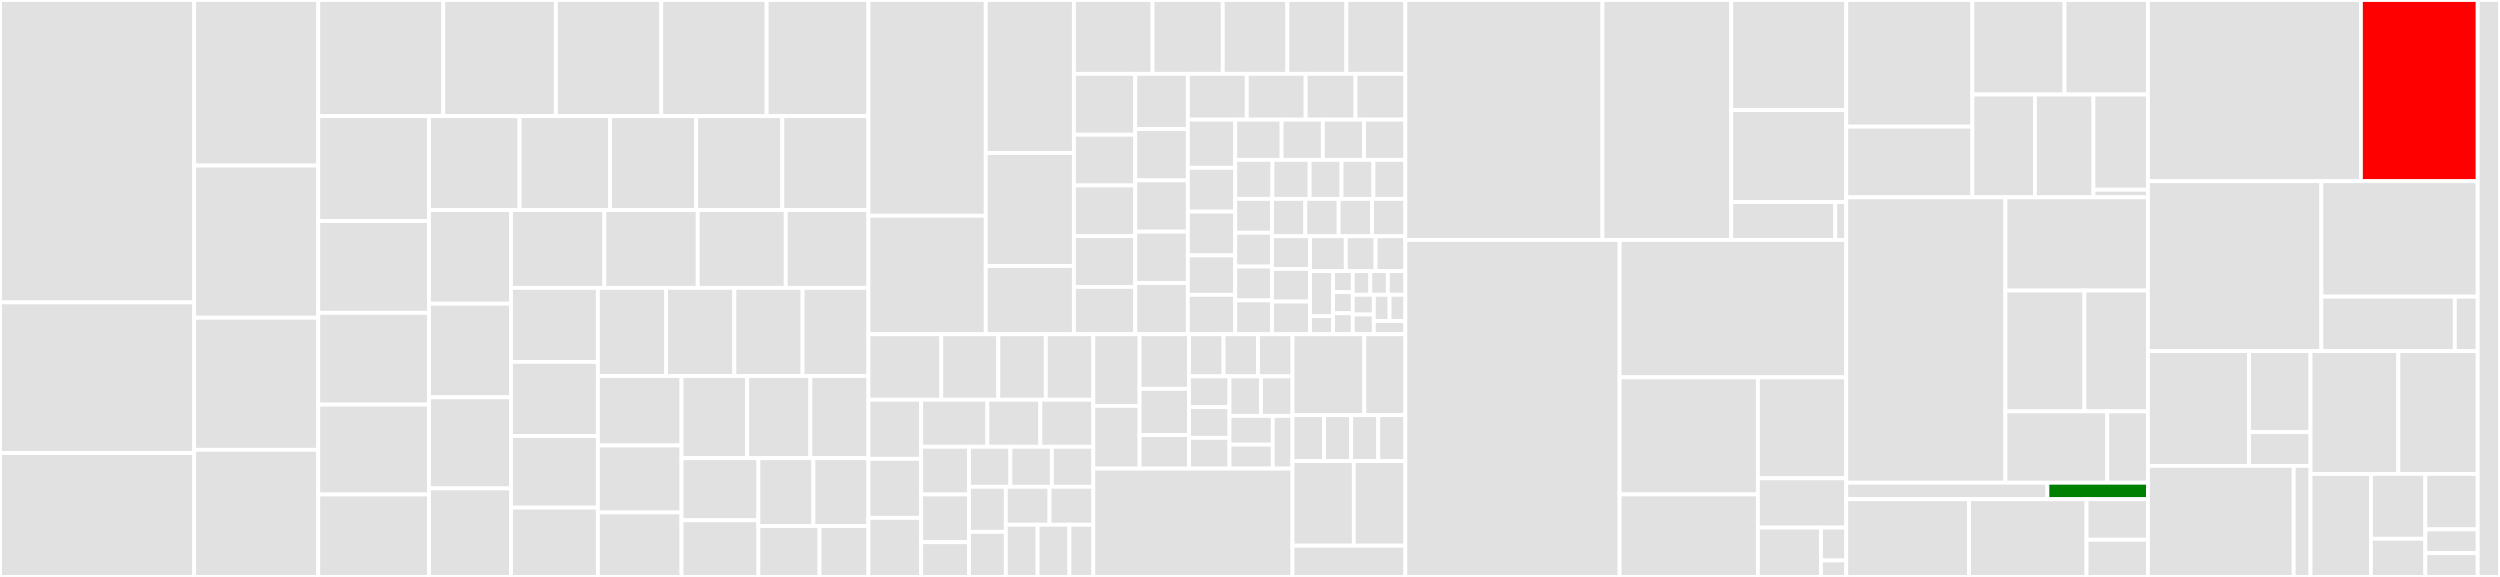 <svg baseProfile="full" width="650" height="150" viewBox="0 0 650 150" version="1.1"
xmlns="http://www.w3.org/2000/svg" xmlns:ev="http://www.w3.org/2001/xml-events"
xmlns:xlink="http://www.w3.org/1999/xlink">

<rect x="0" y="0" width="650" height="150" fill="#333333" stroke="none"/>

<style>rect.s{mask:url(#mask);}</style>
<defs>
  <pattern id="white" width="4" height="4" patternUnits="userSpaceOnUse" patternTransform="rotate(45)">
    <rect width="2" height="2" transform="translate(0,0)" fill="white"></rect>
  </pattern>
  <mask id="mask">
    <rect x="0" y="0" width="100%" height="100%" fill="url(#white)"></rect>
  </mask>
</defs>

<rect x="0" y="0" width="50.489" height="78.611" fill="#e1e1e1" stroke="white" stroke-width="1" class=" tooltipped" data-content="pkg/middlewares/aws_api_gateway_api_expander.go"><title>pkg/middlewares/aws_api_gateway_api_expander.go</title></rect>
<rect x="0" y="78.611" width="50.489" height="39.167" fill="#e1e1e1" stroke="white" stroke-width="1" class=" tooltipped" data-content="pkg/middlewares/aws_route_table_expander.go"><title>pkg/middlewares/aws_route_table_expander.go</title></rect>
<rect x="0" y="117.778" width="50.489" height="32.222" fill="#e1e1e1" stroke="white" stroke-width="1" class=" tooltipped" data-content="pkg/middlewares/vpc_security_group_rules.go"><title>pkg/middlewares/vpc_security_group_rules.go</title></rect>
<rect x="50.489" y="0" width="32.257" height="43.043" fill="#e1e1e1" stroke="white" stroke-width="1" class=" tooltipped" data-content="pkg/middlewares/aws_default_security_group_rule.go"><title>pkg/middlewares/aws_default_security_group_rule.go</title></rect>
<rect x="50.489" y="43.043" width="32.257" height="39.565" fill="#e1e1e1" stroke="white" stroke-width="1" class=" tooltipped" data-content="pkg/middlewares/aws_instance_block_device.go"><title>pkg/middlewares/aws_instance_block_device.go</title></rect>
<rect x="50.489" y="82.609" width="32.257" height="34.348" fill="#e1e1e1" stroke="white" stroke-width="1" class=" tooltipped" data-content="pkg/middlewares/aws_network_acl_expander.go"><title>pkg/middlewares/aws_network_acl_expander.go</title></rect>
<rect x="50.489" y="116.957" width="32.257" height="33.043" fill="#e1e1e1" stroke="white" stroke-width="1" class=" tooltipped" data-content="pkg/middlewares/aws_defaults.go"><title>pkg/middlewares/aws_defaults.go</title></rect>
<rect x="82.746" y="0" width="32.512" height="30.196" fill="#e1e1e1" stroke="white" stroke-width="1" class=" tooltipped" data-content="pkg/middlewares/iam_policy_attachment_expander.go"><title>pkg/middlewares/iam_policy_attachment_expander.go</title></rect>
<rect x="115.258" y="0" width="29.261" height="30.196" fill="#e1e1e1" stroke="white" stroke-width="1" class=" tooltipped" data-content="pkg/middlewares/aws_role_managed_policy_expander.go"><title>pkg/middlewares/aws_role_managed_policy_expander.go</title></rect>
<rect x="144.519" y="0" width="27.403" height="30.196" fill="#e1e1e1" stroke="white" stroke-width="1" class=" tooltipped" data-content="pkg/middlewares/aws_sns_topic_policy_expander.go"><title>pkg/middlewares/aws_sns_topic_policy_expander.go</title></rect>
<rect x="171.921" y="0" width="27.403" height="30.196" fill="#e1e1e1" stroke="white" stroke-width="1" class=" tooltipped" data-content="pkg/middlewares/aws_iam_policy_attachement_transformer.go"><title>pkg/middlewares/aws_iam_policy_attachement_transformer.go</title></rect>
<rect x="199.324" y="0" width="26.474" height="30.196" fill="#e1e1e1" stroke="white" stroke-width="1" class=" tooltipped" data-content="pkg/middlewares/aws_sqs_queue_policy_expander.go"><title>pkg/middlewares/aws_sqs_queue_policy_expander.go</title></rect>
<rect x="82.746" y="30.196" width="28.798" height="27.272" fill="#e1e1e1" stroke="white" stroke-width="1" class=" tooltipped" data-content="pkg/middlewares/aws_default_network_acl_rule.go"><title>pkg/middlewares/aws_default_network_acl_rule.go</title></rect>
<rect x="82.746" y="57.469" width="28.798" height="23.863" fill="#e1e1e1" stroke="white" stroke-width="1" class=" tooltipped" data-content="pkg/middlewares/aws_bucket_policy_expander.go"><title>pkg/middlewares/aws_bucket_policy_expander.go</title></rect>
<rect x="82.746" y="81.332" width="28.798" height="23.863" fill="#e1e1e1" stroke="white" stroke-width="1" class=" tooltipped" data-content="pkg/middlewares/aws_api_gateway_rest_api_policy_expander.go"><title>pkg/middlewares/aws_api_gateway_rest_api_policy_expander.go</title></rect>
<rect x="82.746" y="105.195" width="28.798" height="23.376" fill="#e1e1e1" stroke="white" stroke-width="1" class=" tooltipped" data-content="pkg/middlewares/google_iam_policy_transformer.go"><title>pkg/middlewares/google_iam_policy_transformer.go</title></rect>
<rect x="82.746" y="128.572" width="28.798" height="21.428" fill="#e1e1e1" stroke="white" stroke-width="1" class=" tooltipped" data-content="pkg/middlewares/google_iam_binding_transformer.go"><title>pkg/middlewares/google_iam_binding_transformer.go</title></rect>
<rect x="111.544" y="30.196" width="23.54" height="24.427" fill="#e1e1e1" stroke="white" stroke-width="1" class=" tooltipped" data-content="pkg/middlewares/aws_eip_association_expander.go"><title>pkg/middlewares/aws_eip_association_expander.go</title></rect>
<rect x="135.084" y="30.196" width="23.54" height="24.427" fill="#e1e1e1" stroke="white" stroke-width="1" class=" tooltipped" data-content="pkg/middlewares/aws_ebs_encryption_by_default_reconciler.go"><title>pkg/middlewares/aws_ebs_encryption_by_default_reconciler.go</title></rect>
<rect x="158.624" y="30.196" width="22.392" height="24.427" fill="#e1e1e1" stroke="white" stroke-width="1" class=" tooltipped" data-content="pkg/middlewares/azurerm_route_expander.go"><title>pkg/middlewares/azurerm_route_expander.go</title></rect>
<rect x="181.015" y="30.196" width="22.392" height="24.427" fill="#e1e1e1" stroke="white" stroke-width="1" class=" tooltipped" data-content="pkg/middlewares/aws_api_gateway_domain_names_reconciler.go"><title>pkg/middlewares/aws_api_gateway_domain_names_reconciler.go</title></rect>
<rect x="203.407" y="30.196" width="22.392" height="24.427" fill="#e1e1e1" stroke="white" stroke-width="1" class=" tooltipped" data-content="pkg/middlewares/aws_api_gateway_base_path_mapping_reconciler.go"><title>pkg/middlewares/aws_api_gateway_base_path_mapping_reconciler.go</title></rect>
<rect x="111.544" y="54.623" width="21.322" height="24.337" fill="#e1e1e1" stroke="white" stroke-width="1" class=" tooltipped" data-content="pkg/middlewares/route53_records.go"><title>pkg/middlewares/route53_records.go</title></rect>
<rect x="111.544" y="78.961" width="21.322" height="24.337" fill="#e1e1e1" stroke="white" stroke-width="1" class=" tooltipped" data-content="pkg/middlewares/aws_default_igw_route.go"><title>pkg/middlewares/aws_default_igw_route.go</title></rect>
<rect x="111.544" y="103.298" width="21.322" height="23.68" fill="#e1e1e1" stroke="white" stroke-width="1" class=" tooltipped" data-content="pkg/middlewares/azurerm_subnet_expander.go"><title>pkg/middlewares/azurerm_subnet_expander.go</title></rect>
<rect x="111.544" y="126.978" width="21.322" height="23.022" fill="#e1e1e1" stroke="white" stroke-width="1" class=" tooltipped" data-content="pkg/middlewares/google_default_iam_member.go"><title>pkg/middlewares/google_default_iam_member.go</title></rect>
<rect x="132.865" y="54.623" width="24.274" height="20.222" fill="#e1e1e1" stroke="white" stroke-width="1" class=" tooltipped" data-content="pkg/middlewares/aws_default_internet_gateway.go"><title>pkg/middlewares/aws_default_internet_gateway.go</title></rect>
<rect x="157.139" y="54.623" width="24.274" height="20.222" fill="#e1e1e1" stroke="white" stroke-width="1" class=" tooltipped" data-content="pkg/middlewares/aws_api_gateway_resource_expander.go"><title>pkg/middlewares/aws_api_gateway_resource_expander.go</title></rect>
<rect x="181.412" y="54.623" width="22.886" height="20.222" fill="#e1e1e1" stroke="white" stroke-width="1" class=" tooltipped" data-content="pkg/middlewares/aws_rds_cluster_instance_expander.go"><title>pkg/middlewares/aws_rds_cluster_instance_expander.go</title></rect>
<rect x="204.299" y="54.623" width="21.499" height="20.222" fill="#e1e1e1" stroke="white" stroke-width="1" class=" tooltipped" data-content="pkg/middlewares/aws_instance_eip.go"><title>pkg/middlewares/aws_instance_eip.go</title></rect>
<rect x="132.865" y="74.846" width="22.58" height="19.254" fill="#e1e1e1" stroke="white" stroke-width="1" class=" tooltipped" data-content="pkg/middlewares/aws_nat_gateway_eip_assoc.go"><title>pkg/middlewares/aws_nat_gateway_eip_assoc.go</title></rect>
<rect x="132.865" y="94.1" width="22.58" height="19.254" fill="#e1e1e1" stroke="white" stroke-width="1" class=" tooltipped" data-content="pkg/middlewares/aws_s3_bucket_public_access_block_reconcilier.go"><title>pkg/middlewares/aws_s3_bucket_public_access_block_reconcilier.go</title></rect>
<rect x="132.865" y="113.354" width="22.58" height="18.633" fill="#e1e1e1" stroke="white" stroke-width="1" class=" tooltipped" data-content="pkg/middlewares/aws_default_route.go"><title>pkg/middlewares/aws_default_route.go</title></rect>
<rect x="132.865" y="131.988" width="22.58" height="18.012" fill="#e1e1e1" stroke="white" stroke-width="1" class=" tooltipped" data-content="pkg/middlewares/aws_default_vpc.go"><title>pkg/middlewares/aws_default_vpc.go</title></rect>
<rect x="155.445" y="74.846" width="17.741" height="22.925" fill="#e1e1e1" stroke="white" stroke-width="1" class=" tooltipped" data-content="pkg/middlewares/aws_default_subnet.go"><title>pkg/middlewares/aws_default_subnet.go</title></rect>
<rect x="173.187" y="74.846" width="17.741" height="22.925" fill="#e1e1e1" stroke="white" stroke-width="1" class=" tooltipped" data-content="pkg/middlewares/aws_default_route_table.go"><title>pkg/middlewares/aws_default_route_table.go</title></rect>
<rect x="190.928" y="74.846" width="17.741" height="22.925" fill="#e1e1e1" stroke="white" stroke-width="1" class=" tooltipped" data-content="pkg/middlewares/google_legacy_bucket_iam_member.go"><title>pkg/middlewares/google_legacy_bucket_iam_member.go</title></rect>
<rect x="208.669" y="74.846" width="17.129" height="22.925" fill="#e1e1e1" stroke="white" stroke-width="1" class=" tooltipped" data-content="pkg/middlewares/vpc_security_group_default.go"><title>pkg/middlewares/vpc_security_group_default.go</title></rect>
<rect x="155.445" y="97.771" width="21.75" height="18.055" fill="#e1e1e1" stroke="white" stroke-width="1" class=" tooltipped" data-content="pkg/middlewares/aws_default_sqs_queue_policy.go"><title>pkg/middlewares/aws_default_sqs_queue_policy.go</title></rect>
<rect x="155.445" y="115.825" width="21.75" height="17.41" fill="#e1e1e1" stroke="white" stroke-width="1" class=" tooltipped" data-content="pkg/middlewares/google_compute_instance_group_manager_reconciler.go"><title>pkg/middlewares/google_compute_instance_group_manager_reconciler.go</title></rect>
<rect x="155.445" y="133.235" width="21.75" height="16.765" fill="#e1e1e1" stroke="white" stroke-width="1" class=" tooltipped" data-content="pkg/middlewares/aws_default_network_acl.go"><title>pkg/middlewares/aws_default_network_acl.go</title></rect>
<rect x="177.196" y="97.771" width="17.077" height="21.353" fill="#e1e1e1" stroke="white" stroke-width="1" class=" tooltipped" data-content="pkg/middlewares/aws_default_api_gateway_account.go"><title>pkg/middlewares/aws_default_api_gateway_account.go</title></rect>
<rect x="194.272" y="97.771" width="16.42" height="21.353" fill="#e1e1e1" stroke="white" stroke-width="1" class=" tooltipped" data-content="pkg/middlewares/aws_console_api_gateway_gateway_response.go"><title>pkg/middlewares/aws_console_api_gateway_gateway_response.go</title></rect>
<rect x="210.692" y="97.771" width="15.106" height="21.353" fill="#e1e1e1" stroke="white" stroke-width="1" class=" tooltipped" data-content="pkg/middlewares/s3_bucket_acl.go"><title>pkg/middlewares/s3_bucket_acl.go</title></rect>
<rect x="177.196" y="119.124" width="19.986" height="16.14" fill="#e1e1e1" stroke="white" stroke-width="1" class=" tooltipped" data-content="pkg/middlewares/route53_records_id_reconcilier.go"><title>pkg/middlewares/route53_records_id_reconcilier.go</title></rect>
<rect x="177.196" y="135.264" width="19.986" height="14.736" fill="#e1e1e1" stroke="white" stroke-width="1" class=" tooltipped" data-content="pkg/middlewares/aws_api_gateway_deployment_expander.go"><title>pkg/middlewares/aws_api_gateway_deployment_expander.go</title></rect>
<rect x="197.182" y="119.124" width="14.308" height="17.643" fill="#e1e1e1" stroke="white" stroke-width="1" class=" tooltipped" data-content="pkg/middlewares/aws_alb_transformer.go"><title>pkg/middlewares/aws_alb_transformer.go</title></rect>
<rect x="211.49" y="119.124" width="14.308" height="17.643" fill="#e1e1e1" stroke="white" stroke-width="1" class=" tooltipped" data-content="pkg/middlewares/aws_alb_listener_transformer.go"><title>pkg/middlewares/aws_alb_listener_transformer.go</title></rect>
<rect x="197.182" y="136.767" width="15.898" height="13.233" fill="#e1e1e1" stroke="white" stroke-width="1" class=" tooltipped" data-content="pkg/middlewares/tags_all_manager.go"><title>pkg/middlewares/tags_all_manager.go</title></rect>
<rect x="213.08" y="136.767" width="12.718" height="13.233" fill="#e1e1e1" stroke="white" stroke-width="1" class=" tooltipped" data-content="pkg/middlewares/chain_middleware.go"><title>pkg/middlewares/chain_middleware.go</title></rect>
<rect x="225.798" y="0" width="30.501" height="56.098" fill="#e1e1e1" stroke="white" stroke-width="1" class=" tooltipped" data-content="pkg/resource/aws/aws_security_group_rule.go"><title>pkg/resource/aws/aws_security_group_rule.go</title></rect>
<rect x="225.798" y="56.098" width="30.501" height="30.808" fill="#e1e1e1" stroke="white" stroke-width="1" class=" tooltipped" data-content="pkg/resource/aws/aws_network_acl_rule.go"><title>pkg/resource/aws/aws_network_acl_rule.go</title></rect>
<rect x="256.299" y="0" width="22.916" height="39.781" fill="#e1e1e1" stroke="white" stroke-width="1" class=" tooltipped" data-content="pkg/resource/aws/metadatas.go"><title>pkg/resource/aws/metadatas.go</title></rect>
<rect x="256.299" y="39.781" width="22.916" height="29.377" fill="#e1e1e1" stroke="white" stroke-width="1" class=" tooltipped" data-content="pkg/resource/aws/aws_route.go"><title>pkg/resource/aws/aws_route.go</title></rect>
<rect x="256.299" y="69.157" width="22.916" height="17.748" fill="#e1e1e1" stroke="white" stroke-width="1" class=" tooltipped" data-content="pkg/resource/aws/aws_sns_topic.go"><title>pkg/resource/aws/aws_sns_topic.go</title></rect>
<rect x="279.215" y="0" width="20.449" height="19.204" fill="#e1e1e1" stroke="white" stroke-width="1" class=" tooltipped" data-content="pkg/resource/aws/aws_route53_health_check.go"><title>pkg/resource/aws/aws_route53_health_check.go</title></rect>
<rect x="299.663" y="0" width="18.258" height="19.204" fill="#e1e1e1" stroke="white" stroke-width="1" class=" tooltipped" data-content="pkg/resource/aws/aws_sns_topic_subscription.go"><title>pkg/resource/aws/aws_sns_topic_subscription.go</title></rect>
<rect x="317.921" y="0" width="16.797" height="19.204" fill="#e1e1e1" stroke="white" stroke-width="1" class=" tooltipped" data-content="pkg/resource/aws/aws_route53_record.go"><title>pkg/resource/aws/aws_route53_record.go</title></rect>
<rect x="334.718" y="0" width="15.336" height="19.204" fill="#e1e1e1" stroke="white" stroke-width="1" class=" tooltipped" data-content="pkg/resource/aws/aws_iam_access_key.go"><title>pkg/resource/aws/aws_iam_access_key.go</title></rect>
<rect x="350.055" y="0" width="15.336" height="19.204" fill="#e1e1e1" stroke="white" stroke-width="1" class=" tooltipped" data-content="pkg/resource/aws/aws_lambda_event_source_mapping.go"><title>pkg/resource/aws/aws_lambda_event_source_mapping.go</title></rect>
<rect x="279.215" y="19.204" width="15.951" height="15.826" fill="#e1e1e1" stroke="white" stroke-width="1" class=" tooltipped" data-content="pkg/resource/aws/aws_instance.go"><title>pkg/resource/aws/aws_instance.go</title></rect>
<rect x="279.215" y="35.03" width="15.951" height="13.189" fill="#e1e1e1" stroke="white" stroke-width="1" class=" tooltipped" data-content="pkg/resource/aws/aws_db_instance.go"><title>pkg/resource/aws/aws_db_instance.go</title></rect>
<rect x="279.215" y="48.219" width="15.951" height="13.189" fill="#e1e1e1" stroke="white" stroke-width="1" class=" tooltipped" data-content="pkg/resource/aws/aws_lambda_function.go"><title>pkg/resource/aws/aws_lambda_function.go</title></rect>
<rect x="279.215" y="61.408" width="15.951" height="13.189" fill="#e1e1e1" stroke="white" stroke-width="1" class=" tooltipped" data-content="pkg/resource/aws/aws_route_table_association.go"><title>pkg/resource/aws/aws_route_table_association.go</title></rect>
<rect x="279.215" y="74.596" width="15.951" height="12.309" fill="#e1e1e1" stroke="white" stroke-width="1" class=" tooltipped" data-content="pkg/resource/aws/aws_kms_key.go"><title>pkg/resource/aws/aws_kms_key.go</title></rect>
<rect x="295.166" y="19.204" width="13.672" height="14.361" fill="#e1e1e1" stroke="white" stroke-width="1" class=" tooltipped" data-content="pkg/resource/aws/aws_sns_topic_policy.go"><title>pkg/resource/aws/aws_sns_topic_policy.go</title></rect>
<rect x="295.166" y="33.565" width="13.672" height="13.335" fill="#e1e1e1" stroke="white" stroke-width="1" class=" tooltipped" data-content="pkg/resource/aws/aws_iam_policy.go"><title>pkg/resource/aws/aws_iam_policy.go</title></rect>
<rect x="295.166" y="46.9" width="13.672" height="13.335" fill="#e1e1e1" stroke="white" stroke-width="1" class=" tooltipped" data-content="pkg/resource/aws/aws_rds_cluster.go"><title>pkg/resource/aws/aws_rds_cluster.go</title></rect>
<rect x="295.166" y="60.235" width="13.672" height="13.335" fill="#e1e1e1" stroke="white" stroke-width="1" class=" tooltipped" data-content="pkg/resource/aws/aws_route53_zone.go"><title>pkg/resource/aws/aws_route53_zone.go</title></rect>
<rect x="295.166" y="73.57" width="13.672" height="13.335" fill="#e1e1e1" stroke="white" stroke-width="1" class=" tooltipped" data-content="pkg/resource/aws/aws_s3_bucket_policy.go"><title>pkg/resource/aws/aws_s3_bucket_policy.go</title></rect>
<rect x="308.838" y="19.204" width="15.317" height="11.904" fill="#e1e1e1" stroke="white" stroke-width="1" class=" tooltipped" data-content="pkg/resource/aws/aws_sqs_queue_policy.go"><title>pkg/resource/aws/aws_sqs_queue_policy.go</title></rect>
<rect x="324.154" y="19.204" width="15.317" height="11.904" fill="#e1e1e1" stroke="white" stroke-width="1" class=" tooltipped" data-content="pkg/resource/aws/aws_apigatewayv2_mapping.go"><title>pkg/resource/aws/aws_apigatewayv2_mapping.go</title></rect>
<rect x="339.471" y="19.204" width="12.96" height="11.904" fill="#e1e1e1" stroke="white" stroke-width="1" class=" tooltipped" data-content="pkg/resource/aws/aws_s3_bucket.go"><title>pkg/resource/aws/aws_s3_bucket.go</title></rect>
<rect x="352.431" y="19.204" width="12.96" height="11.904" fill="#e1e1e1" stroke="white" stroke-width="1" class=" tooltipped" data-content="pkg/resource/aws/aws_security_group.go"><title>pkg/resource/aws/aws_security_group.go</title></rect>
<rect x="308.838" y="31.107" width="12.316" height="12.526" fill="#e1e1e1" stroke="white" stroke-width="1" class=" tooltipped" data-content="pkg/resource/aws/aws_appautoscaling_target.go"><title>pkg/resource/aws/aws_appautoscaling_target.go</title></rect>
<rect x="308.838" y="43.634" width="12.316" height="11.387" fill="#e1e1e1" stroke="white" stroke-width="1" class=" tooltipped" data-content="pkg/resource/aws/aws_iam_role.go"><title>pkg/resource/aws/aws_iam_role.go</title></rect>
<rect x="308.838" y="55.021" width="12.316" height="11.387" fill="#e1e1e1" stroke="white" stroke-width="1" class=" tooltipped" data-content="pkg/resource/aws/aws_cloudfront_distribution.go"><title>pkg/resource/aws/aws_cloudfront_distribution.go</title></rect>
<rect x="308.838" y="66.408" width="12.316" height="10.249" fill="#e1e1e1" stroke="white" stroke-width="1" class=" tooltipped" data-content="pkg/resource/aws/aws_iam_user.go"><title>pkg/resource/aws/aws_iam_user.go</title></rect>
<rect x="308.838" y="76.657" width="12.316" height="10.249" fill="#e1e1e1" stroke="white" stroke-width="1" class=" tooltipped" data-content="pkg/resource/aws/aws_ebs_volume.go"><title>pkg/resource/aws/aws_ebs_volume.go</title></rect>
<rect x="321.154" y="31.107" width="12.065" height="10.462" fill="#e1e1e1" stroke="white" stroke-width="1" class=" tooltipped" data-content="pkg/resource/aws/aws_default_network_acl.go"><title>pkg/resource/aws/aws_default_network_acl.go</title></rect>
<rect x="333.219" y="31.107" width="10.724" height="10.462" fill="#e1e1e1" stroke="white" stroke-width="1" class=" tooltipped" data-content="pkg/resource/aws/aws_apigatewayv2_model.go"><title>pkg/resource/aws/aws_apigatewayv2_model.go</title></rect>
<rect x="343.943" y="31.107" width="10.724" height="10.462" fill="#e1e1e1" stroke="white" stroke-width="1" class=" tooltipped" data-content="pkg/resource/aws/aws_appautoscaling_policy.go"><title>pkg/resource/aws/aws_appautoscaling_policy.go</title></rect>
<rect x="354.667" y="31.107" width="10.724" height="10.462" fill="#e1e1e1" stroke="white" stroke-width="1" class=" tooltipped" data-content="pkg/resource/aws/aws_default_security_group.go"><title>pkg/resource/aws/aws_default_security_group.go</title></rect>
<rect x="321.154" y="41.57" width="9.677" height="10.145" fill="#e1e1e1" stroke="white" stroke-width="1" class=" tooltipped" data-content="pkg/resource/aws/aws_key_pair.go"><title>pkg/resource/aws/aws_key_pair.go</title></rect>
<rect x="330.831" y="41.57" width="9.677" height="10.145" fill="#e1e1e1" stroke="white" stroke-width="1" class=" tooltipped" data-content="pkg/resource/aws/aws_kms_alias.go"><title>pkg/resource/aws/aws_kms_alias.go</title></rect>
<rect x="340.508" y="41.57" width="8.294" height="10.145" fill="#e1e1e1" stroke="white" stroke-width="1" class=" tooltipped" data-content="pkg/resource/aws/aws_lb.go"><title>pkg/resource/aws/aws_lb.go</title></rect>
<rect x="348.802" y="41.57" width="8.294" height="10.145" fill="#e1e1e1" stroke="white" stroke-width="1" class=" tooltipped" data-content="pkg/resource/aws/aws_ami.go"><title>pkg/resource/aws/aws_ami.go</title></rect>
<rect x="357.097" y="41.57" width="8.294" height="10.145" fill="#e1e1e1" stroke="white" stroke-width="1" class=" tooltipped" data-content="pkg/resource/aws/aws_eip.go"><title>pkg/resource/aws/aws_eip.go</title></rect>
<rect x="321.154" y="51.715" width="9.565" height="8.798" fill="#e1e1e1" stroke="white" stroke-width="1" class=" tooltipped" data-content="pkg/resource/aws/aws_subnet.go"><title>pkg/resource/aws/aws_subnet.go</title></rect>
<rect x="321.154" y="60.512" width="9.565" height="8.798" fill="#e1e1e1" stroke="white" stroke-width="1" class=" tooltipped" data-content="pkg/resource/aws/aws_route_table.go"><title>pkg/resource/aws/aws_route_table.go</title></rect>
<rect x="321.154" y="69.31" width="9.565" height="8.798" fill="#e1e1e1" stroke="white" stroke-width="1" class=" tooltipped" data-content="pkg/resource/aws/aws_ebs_snapshot.go"><title>pkg/resource/aws/aws_ebs_snapshot.go</title></rect>
<rect x="321.154" y="78.108" width="9.565" height="8.798" fill="#e1e1e1" stroke="white" stroke-width="1" class=" tooltipped" data-content="pkg/resource/aws/aws_default_subnet.go"><title>pkg/resource/aws/aws_default_subnet.go</title></rect>
<rect x="330.719" y="51.715" width="8.668" height="9.708" fill="#e1e1e1" stroke="white" stroke-width="1" class=" tooltipped" data-content="pkg/resource/aws/aws_dynamodb_table.go"><title>pkg/resource/aws/aws_dynamodb_table.go</title></rect>
<rect x="339.387" y="51.715" width="8.668" height="9.708" fill="#e1e1e1" stroke="white" stroke-width="1" class=" tooltipped" data-content="pkg/resource/aws/aws_ecr_repository.go"><title>pkg/resource/aws/aws_ecr_repository.go</title></rect>
<rect x="348.055" y="51.715" width="8.668" height="9.708" fill="#e1e1e1" stroke="white" stroke-width="1" class=" tooltipped" data-content="pkg/resource/aws/aws_db_subnet_group.go"><title>pkg/resource/aws/aws_db_subnet_group.go</title></rect>
<rect x="356.723" y="51.715" width="8.668" height="9.708" fill="#e1e1e1" stroke="white" stroke-width="1" class=" tooltipped" data-content="pkg/resource/aws/aws_iam_role_policy.go"><title>pkg/resource/aws/aws_iam_role_policy.go</title></rect>
<rect x="330.719" y="61.423" width="9.906" height="8.494" fill="#e1e1e1" stroke="white" stroke-width="1" class=" tooltipped" data-content="pkg/resource/aws/aws_iam_user_policy.go"><title>pkg/resource/aws/aws_iam_user_policy.go</title></rect>
<rect x="330.719" y="69.917" width="9.906" height="8.494" fill="#e1e1e1" stroke="white" stroke-width="1" class=" tooltipped" data-content="pkg/resource/aws/aws_default_route_table.go"><title>pkg/resource/aws/aws_default_route_table.go</title></rect>
<rect x="330.719" y="78.411" width="9.906" height="8.494" fill="#e1e1e1" stroke="white" stroke-width="1" class=" tooltipped" data-content="pkg/resource/aws/aws_cloudformation_stack.go"><title>pkg/resource/aws/aws_cloudformation_stack.go</title></rect>
<rect x="340.625" y="61.423" width="9.287" height="9.061" fill="#e1e1e1" stroke="white" stroke-width="1" class=" tooltipped" data-content="pkg/resource/aws/aws_iam_policy_attachment.go"><title>pkg/resource/aws/aws_iam_policy_attachment.go</title></rect>
<rect x="349.912" y="61.423" width="7.739" height="9.061" fill="#e1e1e1" stroke="white" stroke-width="1" class=" tooltipped" data-content="pkg/resource/aws/aws_vpc.go"><title>pkg/resource/aws/aws_vpc.go</title></rect>
<rect x="357.652" y="61.423" width="7.739" height="9.061" fill="#e1e1e1" stroke="white" stroke-width="1" class=" tooltipped" data-content="pkg/resource/aws/aws_launch_template.go"><title>pkg/resource/aws/aws_launch_template.go</title></rect>
<rect x="340.625" y="70.483" width="5.978" height="11.73" fill="#e1e1e1" stroke="white" stroke-width="1" class=" tooltipped" data-content="pkg/resource/aws/aws_internet_gateway.go"><title>pkg/resource/aws/aws_internet_gateway.go</title></rect>
<rect x="340.625" y="82.213" width="5.978" height="4.692" fill="#e1e1e1" stroke="white" stroke-width="1" class=" tooltipped" data-content="pkg/resource/aws/aws_sqs_queue.go"><title>pkg/resource/aws/aws_sqs_queue.go</title></rect>
<rect x="346.603" y="70.483" width="5.124" height="5.474" fill="#e1e1e1" stroke="white" stroke-width="1" class=" tooltipped" data-content="pkg/resource/aws/aws_default_vpc.go"><title>pkg/resource/aws/aws_default_vpc.go</title></rect>
<rect x="346.603" y="75.957" width="5.124" height="5.474" fill="#e1e1e1" stroke="white" stroke-width="1" class=" tooltipped" data-content="pkg/resource/aws/aws_nat_gateway.go"><title>pkg/resource/aws/aws_nat_gateway.go</title></rect>
<rect x="346.603" y="81.431" width="5.124" height="5.474" fill="#e1e1e1" stroke="white" stroke-width="1" class=" tooltipped" data-content="pkg/resource/aws/aws_network_acl.go"><title>pkg/resource/aws/aws_network_acl.go</title></rect>
<rect x="351.727" y="70.483" width="4.555" height="6.158" fill="#e1e1e1" stroke="white" stroke-width="1" class=" tooltipped" data-content="pkg/resource/aws/aws_eip_association.go"><title>pkg/resource/aws/aws_eip_association.go</title></rect>
<rect x="356.282" y="70.483" width="4.555" height="6.158" fill="#e1e1e1" stroke="white" stroke-width="1" class=" tooltipped" data-content="pkg/resource/aws/aws_s3_bucket_metric.go"><title>pkg/resource/aws/aws_s3_bucket_metric.go</title></rect>
<rect x="360.837" y="70.483" width="4.555" height="6.158" fill="#e1e1e1" stroke="white" stroke-width="1" class=" tooltipped" data-content="pkg/resource/aws/aws_s3_bucket_inventory.go"><title>pkg/resource/aws/aws_s3_bucket_inventory.go</title></rect>
<rect x="351.727" y="76.642" width="5.466" height="5.132" fill="#e1e1e1" stroke="white" stroke-width="1" class=" tooltipped" data-content="pkg/resource/aws/aws_s3_bucket_notification.go"><title>pkg/resource/aws/aws_s3_bucket_notification.go</title></rect>
<rect x="351.727" y="81.774" width="5.466" height="5.132" fill="#e1e1e1" stroke="white" stroke-width="1" class=" tooltipped" data-content="pkg/resource/aws/aws_ebs_encryption_by_default.go"><title>pkg/resource/aws/aws_ebs_encryption_by_default.go</title></rect>
<rect x="357.193" y="76.642" width="4.099" height="6.843" fill="#e1e1e1" stroke="white" stroke-width="1" class=" tooltipped" data-content="pkg/resource/aws/aws_iam_role_policy_attachment.go"><title>pkg/resource/aws/aws_iam_role_policy_attachment.go</title></rect>
<rect x="361.292" y="76.642" width="4.099" height="6.843" fill="#e1e1e1" stroke="white" stroke-width="1" class=" tooltipped" data-content="pkg/resource/aws/aws_iam_user_policy_attachment.go"><title>pkg/resource/aws/aws_iam_user_policy_attachment.go</title></rect>
<rect x="357.193" y="83.484" width="8.198" height="3.421" fill="#e1e1e1" stroke="white" stroke-width="1" class=" tooltipped" data-content="pkg/resource/aws/aws_s3_bucket_analytics_configuration.go"><title>pkg/resource/aws/aws_s3_bucket_analytics_configuration.go</title></rect>
<rect x="225.798" y="86.906" width="18.938" height="17.033" fill="#e1e1e1" stroke="white" stroke-width="1" class=" tooltipped" data-content="pkg/resource/azurerm/metadata.go"><title>pkg/resource/azurerm/metadata.go</title></rect>
<rect x="244.736" y="86.906" width="14.821" height="17.033" fill="#e1e1e1" stroke="white" stroke-width="1" class=" tooltipped" data-content="pkg/resource/azurerm/azurerm_private_dns_mx_record.go"><title>pkg/resource/azurerm/azurerm_private_dns_mx_record.go</title></rect>
<rect x="259.557" y="86.906" width="12.351" height="17.033" fill="#e1e1e1" stroke="white" stroke-width="1" class=" tooltipped" data-content="pkg/resource/azurerm/azurerm_private_dns_a_record.go"><title>pkg/resource/azurerm/azurerm_private_dns_a_record.go</title></rect>
<rect x="271.908" y="86.906" width="12.351" height="17.033" fill="#e1e1e1" stroke="white" stroke-width="1" class=" tooltipped" data-content="pkg/resource/azurerm/azurerm_private_dns_ptr_record.go"><title>pkg/resource/azurerm/azurerm_private_dns_ptr_record.go</title></rect>
<rect x="225.798" y="103.939" width="13.702" height="15.354" fill="#e1e1e1" stroke="white" stroke-width="1" class=" tooltipped" data-content="pkg/resource/azurerm/azurerm_private_dns_srv_record.go"><title>pkg/resource/azurerm/azurerm_private_dns_srv_record.go</title></rect>
<rect x="225.798" y="119.292" width="13.702" height="15.354" fill="#e1e1e1" stroke="white" stroke-width="1" class=" tooltipped" data-content="pkg/resource/azurerm/azurerm_private_dns_txt_record.go"><title>pkg/resource/azurerm/azurerm_private_dns_txt_record.go</title></rect>
<rect x="225.798" y="134.646" width="13.702" height="15.354" fill="#e1e1e1" stroke="white" stroke-width="1" class=" tooltipped" data-content="pkg/resource/azurerm/azurerm_private_dns_aaaa_record.go"><title>pkg/resource/azurerm/azurerm_private_dns_aaaa_record.go</title></rect>
<rect x="239.5" y="103.939" width="17.215" height="12.22" fill="#e1e1e1" stroke="white" stroke-width="1" class=" tooltipped" data-content="pkg/resource/azurerm/azurerm_private_dns_cname_record.go"><title>pkg/resource/azurerm/azurerm_private_dns_cname_record.go</title></rect>
<rect x="256.715" y="103.939" width="13.772" height="12.22" fill="#e1e1e1" stroke="white" stroke-width="1" class=" tooltipped" data-content="pkg/resource/azurerm/azurerm_ssh_public_key.go"><title>pkg/resource/azurerm/azurerm_ssh_public_key.go</title></rect>
<rect x="270.487" y="103.939" width="13.772" height="12.22" fill="#e1e1e1" stroke="white" stroke-width="1" class=" tooltipped" data-content="pkg/resource/azurerm/azurerm_network_security_group.go"><title>pkg/resource/azurerm/azurerm_network_security_group.go</title></rect>
<rect x="239.5" y="116.159" width="12.433" height="12.408" fill="#e1e1e1" stroke="white" stroke-width="1" class=" tooltipped" data-content="pkg/resource/azurerm/azurerm_route.go"><title>pkg/resource/azurerm/azurerm_route.go</title></rect>
<rect x="239.5" y="128.567" width="12.433" height="12.408" fill="#e1e1e1" stroke="white" stroke-width="1" class=" tooltipped" data-content="pkg/resource/azurerm/azurerm_lb_rule.go"><title>pkg/resource/azurerm/azurerm_lb_rule.go</title></rect>
<rect x="239.5" y="140.976" width="12.433" height="9.024" fill="#e1e1e1" stroke="white" stroke-width="1" class=" tooltipped" data-content="pkg/resource/azurerm/azurerm_lb.go"><title>pkg/resource/azurerm/azurerm_lb.go</title></rect>
<rect x="251.933" y="116.159" width="10.775" height="10.413" fill="#e1e1e1" stroke="white" stroke-width="1" class=" tooltipped" data-content="pkg/resource/azurerm/azurerm_image.go"><title>pkg/resource/azurerm/azurerm_image.go</title></rect>
<rect x="262.708" y="116.159" width="10.775" height="10.413" fill="#e1e1e1" stroke="white" stroke-width="1" class=" tooltipped" data-content="pkg/resource/azurerm/azurerm_firewall.go"><title>pkg/resource/azurerm/azurerm_firewall.go</title></rect>
<rect x="273.483" y="116.159" width="10.775" height="10.413" fill="#e1e1e1" stroke="white" stroke-width="1" class=" tooltipped" data-content="pkg/resource/azurerm/azurerm_public_ip.go"><title>pkg/resource/azurerm/azurerm_public_ip.go</title></rect>
<rect x="251.933" y="126.572" width="9.578" height="11.714" fill="#e1e1e1" stroke="white" stroke-width="1" class=" tooltipped" data-content="pkg/resource/azurerm/azurerm_route_table.go"><title>pkg/resource/azurerm/azurerm_route_table.go</title></rect>
<rect x="251.933" y="138.286" width="9.578" height="11.714" fill="#e1e1e1" stroke="white" stroke-width="1" class=" tooltipped" data-content="pkg/resource/azurerm/azurerm_resource_group.go"><title>pkg/resource/azurerm/azurerm_resource_group.go</title></rect>
<rect x="261.511" y="126.572" width="11.374" height="9.865" fill="#e1e1e1" stroke="white" stroke-width="1" class=" tooltipped" data-content="pkg/resource/azurerm/azurerm_virtual_network.go"><title>pkg/resource/azurerm/azurerm_virtual_network.go</title></rect>
<rect x="272.885" y="126.572" width="11.374" height="9.865" fill="#e1e1e1" stroke="white" stroke-width="1" class=" tooltipped" data-content="pkg/resource/azurerm/azurerm_postgresql_server.go"><title>pkg/resource/azurerm/azurerm_postgresql_server.go</title></rect>
<rect x="261.511" y="136.436" width="8.272" height="13.564" fill="#e1e1e1" stroke="white" stroke-width="1" class=" tooltipped" data-content="pkg/resource/azurerm/azurerm_container_registry.go"><title>pkg/resource/azurerm/azurerm_container_registry.go</title></rect>
<rect x="269.783" y="136.436" width="8.272" height="13.564" fill="#e1e1e1" stroke="white" stroke-width="1" class=" tooltipped" data-content="pkg/resource/azurerm/azurerm_postgresql_database.go"><title>pkg/resource/azurerm/azurerm_postgresql_database.go</title></rect>
<rect x="278.055" y="136.436" width="6.204" height="13.564" fill="#e1e1e1" stroke="white" stroke-width="1" class=" tooltipped" data-content="pkg/resource/azurerm/azurerm_private_dns_zone.go"><title>pkg/resource/azurerm/azurerm_private_dns_zone.go</title></rect>
<rect x="284.258" y="86.906" width="12.045" height="18.63" fill="#e1e1e1" stroke="white" stroke-width="1" class=" tooltipped" data-content="pkg/resource/google/metadatas.go"><title>pkg/resource/google/metadatas.go</title></rect>
<rect x="284.258" y="105.536" width="12.045" height="16.302" fill="#e1e1e1" stroke="white" stroke-width="1" class=" tooltipped" data-content="pkg/resource/google/google_storage_bucket_iam_member.go"><title>pkg/resource/google/google_storage_bucket_iam_member.go</title></rect>
<rect x="296.303" y="86.906" width="12.848" height="14.191" fill="#e1e1e1" stroke="white" stroke-width="1" class=" tooltipped" data-content="pkg/resource/google/google_compute_subnetwork.go"><title>pkg/resource/google/google_compute_subnetwork.go</title></rect>
<rect x="296.303" y="101.097" width="12.848" height="12.008" fill="#e1e1e1" stroke="white" stroke-width="1" class=" tooltipped" data-content="pkg/resource/google/google_compute_instance_group.go"><title>pkg/resource/google/google_compute_instance_group.go</title></rect>
<rect x="296.303" y="113.105" width="12.848" height="8.733" fill="#e1e1e1" stroke="white" stroke-width="1" class=" tooltipped" data-content="pkg/resource/google/google_compute_network.go"><title>pkg/resource/google/google_compute_network.go</title></rect>
<rect x="309.151" y="86.906" width="8.967" height="10.949" fill="#e1e1e1" stroke="white" stroke-width="1" class=" tooltipped" data-content="pkg/resource/google/google_compute_address.go"><title>pkg/resource/google/google_compute_address.go</title></rect>
<rect x="318.117" y="86.906" width="8.967" height="10.949" fill="#e1e1e1" stroke="white" stroke-width="1" class=" tooltipped" data-content="pkg/resource/google/google_compute_global_address.go"><title>pkg/resource/google/google_compute_global_address.go</title></rect>
<rect x="327.084" y="86.906" width="8.967" height="10.949" fill="#e1e1e1" stroke="white" stroke-width="1" class=" tooltipped" data-content="pkg/resource/google/google_compute_instance_group_manager.go"><title>pkg/resource/google/google_compute_instance_group_manager.go</title></rect>
<rect x="309.151" y="97.854" width="10.526" height="7.994" fill="#e1e1e1" stroke="white" stroke-width="1" class=" tooltipped" data-content="pkg/resource/google/google_compute_disk.go"><title>pkg/resource/google/google_compute_disk.go</title></rect>
<rect x="309.151" y="105.849" width="10.526" height="7.994" fill="#e1e1e1" stroke="white" stroke-width="1" class=" tooltipped" data-content="pkg/resource/google/google_compute_image.go"><title>pkg/resource/google/google_compute_image.go</title></rect>
<rect x="309.151" y="113.843" width="10.526" height="7.994" fill="#e1e1e1" stroke="white" stroke-width="1" class=" tooltipped" data-content="pkg/resource/google/google_bigquery_table.go"><title>pkg/resource/google/google_bigquery_table.go</title></rect>
<rect x="319.676" y="97.854" width="8.187" height="10.279" fill="#e1e1e1" stroke="white" stroke-width="1" class=" tooltipped" data-content="pkg/resource/google/google_bigquery_dataset.go"><title>pkg/resource/google/google_bigquery_dataset.go</title></rect>
<rect x="327.863" y="97.854" width="8.187" height="10.279" fill="#e1e1e1" stroke="white" stroke-width="1" class=" tooltipped" data-content="pkg/resource/google/google_project_iam_member.go"><title>pkg/resource/google/google_project_iam_member.go</title></rect>
<rect x="319.676" y="108.133" width="11.257" height="7.475" fill="#e1e1e1" stroke="white" stroke-width="1" class=" tooltipped" data-content="pkg/resource/google/google_compute_health_check.go"><title>pkg/resource/google/google_compute_health_check.go</title></rect>
<rect x="319.676" y="115.608" width="11.257" height="6.229" fill="#e1e1e1" stroke="white" stroke-width="1" class=" tooltipped" data-content="pkg/resource/google/google_storage_bucket.go"><title>pkg/resource/google/google_storage_bucket.go</title></rect>
<rect x="330.933" y="108.133" width="5.117" height="13.705" fill="#e1e1e1" stroke="white" stroke-width="1" class=" tooltipped" data-content="pkg/resource/google/google_compute_firewall.go"><title>pkg/resource/google/google_compute_firewall.go</title></rect>
<rect x="284.258" y="121.838" width="51.792" height="28.162" fill="#e1e1e1" stroke="white" stroke-width="1" class=" tooltipped" data-content="pkg/resource/schemas/repository.go"><title>pkg/resource/schemas/repository.go</title></rect>
<rect x="336.05" y="86.906" width="18.672" height="21.031" fill="#e1e1e1" stroke="white" stroke-width="1" class=" tooltipped" data-content="pkg/resource/github/github_branch_protection.go"><title>pkg/resource/github/github_branch_protection.go</title></rect>
<rect x="354.722" y="86.906" width="10.67" height="21.031" fill="#e1e1e1" stroke="white" stroke-width="1" class=" tooltipped" data-content="pkg/resource/github/github_team.go"><title>pkg/resource/github/github_team.go</title></rect>
<rect x="336.05" y="107.937" width="8.216" height="11.95" fill="#e1e1e1" stroke="white" stroke-width="1" class=" tooltipped" data-content="pkg/resource/github/github_repository.go"><title>pkg/resource/github/github_repository.go</title></rect>
<rect x="344.266" y="107.937" width="7.042" height="11.95" fill="#e1e1e1" stroke="white" stroke-width="1" class=" tooltipped" data-content="pkg/resource/github/metadatas.go"><title>pkg/resource/github/metadatas.go</title></rect>
<rect x="351.307" y="107.937" width="7.042" height="11.95" fill="#e1e1e1" stroke="white" stroke-width="1" class=" tooltipped" data-content="pkg/resource/github/github_membership.go"><title>pkg/resource/github/github_membership.go</title></rect>
<rect x="358.349" y="107.937" width="7.042" height="11.95" fill="#e1e1e1" stroke="white" stroke-width="1" class=" tooltipped" data-content="pkg/resource/github/github_team_membership.go"><title>pkg/resource/github/github_team_membership.go</title></rect>
<rect x="336.05" y="119.887" width="15.946" height="21.987" fill="#e1e1e1" stroke="white" stroke-width="1" class=" tooltipped" data-content="pkg/resource/deserializer.go"><title>pkg/resource/deserializer.go</title></rect>
<rect x="351.996" y="119.887" width="13.395" height="21.987" fill="#e1e1e1" stroke="white" stroke-width="1" class=" tooltipped" data-content="pkg/resource/factory.go"><title>pkg/resource/factory.go</title></rect>
<rect x="336.05" y="141.874" width="29.341" height="8.126" fill="#e1e1e1" stroke="white" stroke-width="1" class=" tooltipped" data-content="pkg/resource/resource_types.go"><title>pkg/resource/resource_types.go</title></rect>
<rect x="365.391" y="0" width="51.246" height="62.398" fill="#e1e1e1" stroke="white" stroke-width="1" class=" tooltipped" data-content="pkg/cmd/scan/output/console.go"><title>pkg/cmd/scan/output/console.go</title></rect>
<rect x="416.637" y="0" width="33.49" height="62.398" fill="#e1e1e1" stroke="white" stroke-width="1" class=" tooltipped" data-content="pkg/cmd/scan/output/html.go"><title>pkg/cmd/scan/output/html.go</title></rect>
<rect x="450.127" y="0" width="29.893" height="28.619" fill="#e1e1e1" stroke="white" stroke-width="1" class=" tooltipped" data-content="pkg/cmd/scan/output/plan.go"><title>pkg/cmd/scan/output/plan.go</title></rect>
<rect x="450.127" y="28.619" width="29.893" height="23.927" fill="#e1e1e1" stroke="white" stroke-width="1" class=" tooltipped" data-content="pkg/cmd/scan/output/output.go"><title>pkg/cmd/scan/output/output.go</title></rect>
<rect x="450.127" y="52.546" width="27.046" height="9.852" fill="#e1e1e1" stroke="white" stroke-width="1" class=" tooltipped" data-content="pkg/cmd/scan/output/json.go"><title>pkg/cmd/scan/output/json.go</title></rect>
<rect x="477.173" y="52.546" width="2.847" height="9.852" fill="#e1e1e1" stroke="white" stroke-width="1" class=" tooltipped" data-content="pkg/cmd/scan/output/config.go"><title>pkg/cmd/scan/output/config.go</title></rect>
<rect x="365.391" y="62.398" width="55.713" height="87.602" fill="#e1e1e1" stroke="white" stroke-width="1" class=" tooltipped" data-content="pkg/cmd/scan.go"><title>pkg/cmd/scan.go</title></rect>
<rect x="421.105" y="62.398" width="58.915" height="35.707" fill="#e1e1e1" stroke="white" stroke-width="1" class=" tooltipped" data-content="pkg/cmd/flags.go"><title>pkg/cmd/flags.go</title></rect>
<rect x="421.105" y="98.105" width="35.944" height="30.434" fill="#e1e1e1" stroke="white" stroke-width="1" class=" tooltipped" data-content="pkg/cmd/driftctl.go"><title>pkg/cmd/driftctl.go</title></rect>
<rect x="421.105" y="128.54" width="35.944" height="21.46" fill="#e1e1e1" stroke="white" stroke-width="1" class=" tooltipped" data-content="pkg/cmd/gen_driftignore.go"><title>pkg/cmd/gen_driftignore.go</title></rect>
<rect x="457.049" y="98.105" width="22.972" height="26.253" fill="#e1e1e1" stroke="white" stroke-width="1" class=" tooltipped" data-content="pkg/cmd/fmt.go"><title>pkg/cmd/fmt.go</title></rect>
<rect x="457.049" y="124.358" width="22.972" height="12.821" fill="#e1e1e1" stroke="white" stroke-width="1" class=" tooltipped" data-content="pkg/cmd/completion.go"><title>pkg/cmd/completion.go</title></rect>
<rect x="457.049" y="137.179" width="16.408" height="12.821" fill="#e1e1e1" stroke="white" stroke-width="1" class=" tooltipped" data-content="pkg/cmd/version.go"><title>pkg/cmd/version.go</title></rect>
<rect x="473.457" y="137.179" width="6.563" height="8.547" fill="#e1e1e1" stroke="white" stroke-width="1" class=" tooltipped" data-content="pkg/cmd/errors/errors.go"><title>pkg/cmd/errors/errors.go</title></rect>
<rect x="473.457" y="145.726" width="6.563" height="4.274" fill="#e1e1e1" stroke="white" stroke-width="1" class=" tooltipped" data-content="pkg/cmd/errors/scan.go"><title>pkg/cmd/errors/scan.go</title></rect>
<rect x="480.02" y="0" width="32.799" height="32.925" fill="#e1e1e1" stroke="white" stroke-width="1" class=" tooltipped" data-content="pkg/iac/terraform/state/backend/tfcloud_reader.go"><title>pkg/iac/terraform/state/backend/tfcloud_reader.go</title></rect>
<rect x="480.02" y="32.925" width="32.799" height="18.386" fill="#e1e1e1" stroke="white" stroke-width="1" class=" tooltipped" data-content="pkg/iac/terraform/state/backend/s3_reader.go"><title>pkg/iac/terraform/state/backend/s3_reader.go</title></rect>
<rect x="512.819" y="0" width="23.964" height="24.58" fill="#e1e1e1" stroke="white" stroke-width="1" class=" tooltipped" data-content="pkg/iac/terraform/state/backend/azureblob_reader.go"><title>pkg/iac/terraform/state/backend/azureblob_reader.go</title></rect>
<rect x="536.783" y="0" width="21.682" height="24.58" fill="#e1e1e1" stroke="white" stroke-width="1" class=" tooltipped" data-content="pkg/iac/terraform/state/backend/gs_reader.go"><title>pkg/iac/terraform/state/backend/gs_reader.go</title></rect>
<rect x="512.819" y="24.58" width="16.265" height="26.731" fill="#e1e1e1" stroke="white" stroke-width="1" class=" tooltipped" data-content="pkg/iac/terraform/state/backend/backend.go"><title>pkg/iac/terraform/state/backend/backend.go</title></rect>
<rect x="529.084" y="24.58" width="15.215" height="26.731" fill="#e1e1e1" stroke="white" stroke-width="1" class=" tooltipped" data-content="pkg/iac/terraform/state/backend/http_reader.go"><title>pkg/iac/terraform/state/backend/http_reader.go</title></rect>
<rect x="544.299" y="24.58" width="14.166" height="24.751" fill="#e1e1e1" stroke="white" stroke-width="1" class=" tooltipped" data-content="pkg/iac/terraform/state/backend/tfcloud_config_reader.go"><title>pkg/iac/terraform/state/backend/tfcloud_config_reader.go</title></rect>
<rect x="544.299" y="49.331" width="14.166" height="1.98" fill="#e1e1e1" stroke="white" stroke-width="1" class=" tooltipped" data-content="pkg/iac/terraform/state/backend/file_reader.go"><title>pkg/iac/terraform/state/backend/file_reader.go</title></rect>
<rect x="480.02" y="51.311" width="41.396" height="74.195" fill="#e1e1e1" stroke="white" stroke-width="1" class=" tooltipped" data-content="pkg/iac/terraform/state/terraform_state_reader.go"><title>pkg/iac/terraform/state/terraform_state_reader.go</title></rect>
<rect x="521.416" y="51.311" width="37.049" height="24.227" fill="#e1e1e1" stroke="white" stroke-width="1" class=" tooltipped" data-content="pkg/iac/terraform/state/enumerator/azurerm.go"><title>pkg/iac/terraform/state/enumerator/azurerm.go</title></rect>
<rect x="521.416" y="75.538" width="20.533" height="31.42" fill="#e1e1e1" stroke="white" stroke-width="1" class=" tooltipped" data-content="pkg/iac/terraform/state/enumerator/s3.go"><title>pkg/iac/terraform/state/enumerator/s3.go</title></rect>
<rect x="541.949" y="75.538" width="16.516" height="31.42" fill="#e1e1e1" stroke="white" stroke-width="1" class=" tooltipped" data-content="pkg/iac/terraform/state/enumerator/file.go"><title>pkg/iac/terraform/state/enumerator/file.go</title></rect>
<rect x="521.416" y="106.958" width="26.463" height="18.549" fill="#e1e1e1" stroke="white" stroke-width="1" class=" tooltipped" data-content="pkg/iac/terraform/state/enumerator/glob.go"><title>pkg/iac/terraform/state/enumerator/glob.go</title></rect>
<rect x="547.88" y="106.958" width="10.585" height="18.549" fill="#e1e1e1" stroke="white" stroke-width="1" class=" tooltipped" data-content="pkg/iac/terraform/state/enumerator/state_enumerator.go"><title>pkg/iac/terraform/state/enumerator/state_enumerator.go</title></rect>
<rect x="480.02" y="125.507" width="52.297" height="4.291" fill="#e1e1e1" stroke="white" stroke-width="1" class=" tooltipped" data-content="pkg/iac/terraform/state/versions.go"><title>pkg/iac/terraform/state/versions.go</title></rect>
<rect x="532.317" y="125.507" width="26.148" height="4.291" fill="green" stroke="white" stroke-width="1" class=" tooltipped" data-content="pkg/iac/terraform/state/alerts.go"><title>pkg/iac/terraform/state/alerts.go</title></rect>
<rect x="480.02" y="129.797" width="31.933" height="20.203" fill="#e1e1e1" stroke="white" stroke-width="1" class=" tooltipped" data-content="pkg/iac/supplier/IacChainSupplier.go"><title>pkg/iac/supplier/IacChainSupplier.go</title></rect>
<rect x="511.954" y="129.797" width="30.545" height="20.203" fill="#e1e1e1" stroke="white" stroke-width="1" class=" tooltipped" data-content="pkg/iac/supplier/supplier.go"><title>pkg/iac/supplier/supplier.go</title></rect>
<rect x="542.498" y="129.797" width="15.967" height="10.54" fill="#e1e1e1" stroke="white" stroke-width="1" class=" tooltipped" data-content="pkg/iac/config/config.go"><title>pkg/iac/config/config.go</title></rect>
<rect x="542.498" y="140.338" width="15.967" height="9.662" fill="#e1e1e1" stroke="white" stroke-width="1" class=" tooltipped" data-content="pkg/iac/errors.go"><title>pkg/iac/errors.go</title></rect>
<rect x="558.465" y="0" width="55.372" height="47.11" fill="#e1e1e1" stroke="white" stroke-width="1" class=" tooltipped" data-content="pkg/analyser/analysis.go"><title>pkg/analyser/analysis.go</title></rect>
<rect x="613.838" y="0" width="30.366" height="47.11" fill="red" stroke="white" stroke-width="1" class=" tooltipped" data-content="pkg/analyser/analyzer.go"><title>pkg/analyser/analyzer.go</title></rect>
<rect x="558.465" y="47.11" width="45.092" height="44.166" fill="#e1e1e1" stroke="white" stroke-width="1" class=" tooltipped" data-content="pkg/driftctl.go"><title>pkg/driftctl.go</title></rect>
<rect x="603.557" y="47.11" width="40.646" height="30.019" fill="#e1e1e1" stroke="white" stroke-width="1" class=" tooltipped" data-content="pkg/filter/driftignore.go"><title>pkg/filter/driftignore.go</title></rect>
<rect x="603.557" y="77.129" width="34.698" height="14.147" fill="#e1e1e1" stroke="white" stroke-width="1" class=" tooltipped" data-content="pkg/filter/filter_engine.go"><title>pkg/filter/filter_engine.go</title></rect>
<rect x="638.255" y="77.129" width="5.948" height="14.147" fill="#e1e1e1" stroke="white" stroke-width="1" class=" tooltipped" data-content="pkg/filter/expression.go"><title>pkg/filter/expression.go</title></rect>
<rect x="558.465" y="91.276" width="26.303" height="29.86" fill="#e1e1e1" stroke="white" stroke-width="1" class=" tooltipped" data-content="pkg/terraform/hcl/backend.go"><title>pkg/terraform/hcl/backend.go</title></rect>
<rect x="584.768" y="91.276" width="15.969" height="21.077" fill="#e1e1e1" stroke="white" stroke-width="1" class=" tooltipped" data-content="pkg/terraform/hcl/hcl.go"><title>pkg/terraform/hcl/hcl.go</title></rect>
<rect x="584.768" y="112.353" width="15.969" height="8.782" fill="#e1e1e1" stroke="white" stroke-width="1" class=" tooltipped" data-content="pkg/terraform/hcl/cloud.go"><title>pkg/terraform/hcl/cloud.go</title></rect>
<rect x="558.465" y="121.136" width="37.899" height="28.864" fill="#e1e1e1" stroke="white" stroke-width="1" class=" tooltipped" data-content="pkg/output/progress.go"><title>pkg/output/progress.go</title></rect>
<rect x="596.364" y="121.136" width="4.373" height="28.864" fill="#e1e1e1" stroke="white" stroke-width="1" class=" tooltipped" data-content="pkg/output/printer.go"><title>pkg/output/printer.go</title></rect>
<rect x="600.737" y="91.276" width="22.831" height="31.943" fill="#e1e1e1" stroke="white" stroke-width="1" class=" tooltipped" data-content="pkg/version/version.go"><title>pkg/version/version.go</title></rect>
<rect x="623.568" y="91.276" width="20.635" height="31.943" fill="#e1e1e1" stroke="white" stroke-width="1" class=" tooltipped" data-content="pkg/telemetry/telemetry.go"><title>pkg/telemetry/telemetry.go</title></rect>
<rect x="600.737" y="123.219" width="15.711" height="26.781" fill="#e1e1e1" stroke="white" stroke-width="1" class=" tooltipped" data-content="pkg/envproxy/env_proxy.go"><title>pkg/envproxy/env_proxy.go</title></rect>
<rect x="616.448" y="123.219" width="14.14" height="16.862" fill="#e1e1e1" stroke="white" stroke-width="1" class=" tooltipped" data-content="pkg/memstore/store.go"><title>pkg/memstore/store.go</title></rect>
<rect x="616.448" y="140.081" width="14.14" height="9.919" fill="#e1e1e1" stroke="white" stroke-width="1" class=" tooltipped" data-content="pkg/memstore/bucket.go"><title>pkg/memstore/bucket.go</title></rect>
<rect x="630.587" y="123.219" width="13.616" height="14.42" fill="#e1e1e1" stroke="white" stroke-width="1" class=" tooltipped" data-content="pkg/helpers/normalize_json.go"><title>pkg/helpers/normalize_json.go</title></rect>
<rect x="630.587" y="137.64" width="13.616" height="6.18" fill="#e1e1e1" stroke="white" stroke-width="1" class=" tooltipped" data-content="pkg/helpers/azure/storage.go"><title>pkg/helpers/azure/storage.go</title></rect>
<rect x="630.587" y="143.82" width="13.616" height="6.18" fill="#e1e1e1" stroke="white" stroke-width="1" class=" tooltipped" data-content="pkg/config/config.go"><title>pkg/config/config.go</title></rect>
<rect x="644.203" y="0" width="5.797" height="150" fill="#e1e1e1" stroke="white" stroke-width="1" class=" tooltipped" data-content="main.go"><title>main.go</title></rect>
</svg>